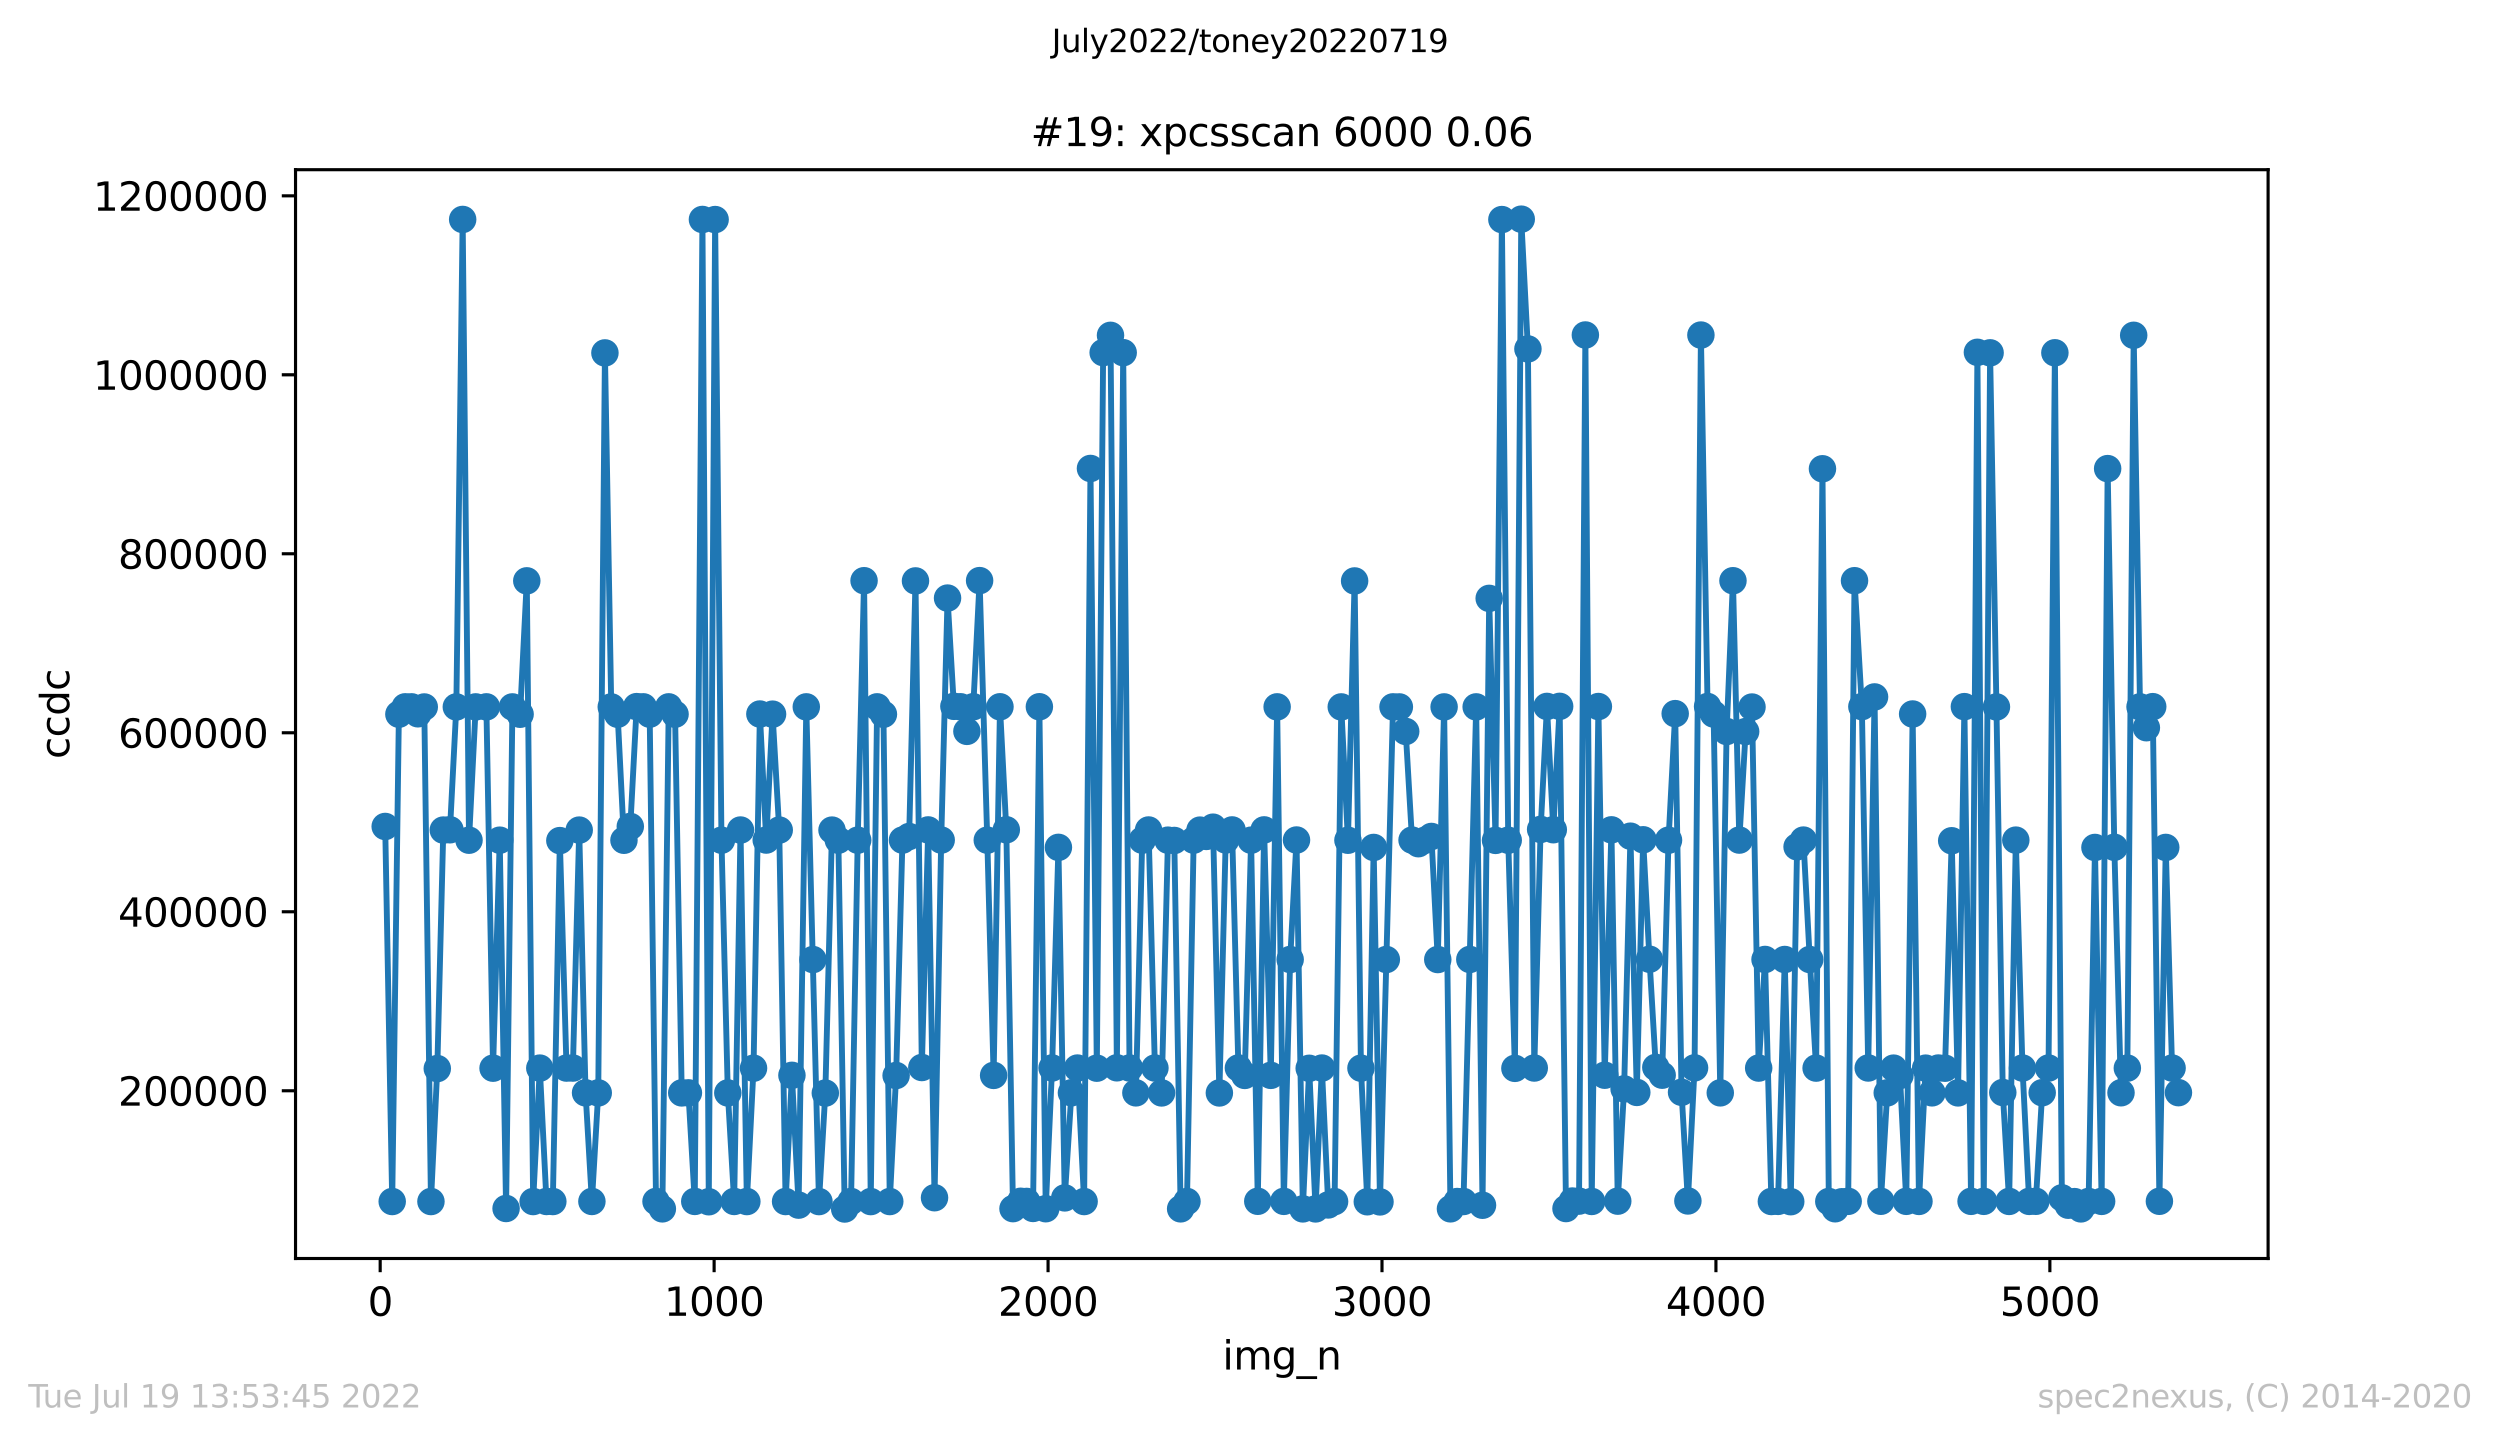 <?xml version="1.0" encoding="utf-8" standalone="no"?>
<!DOCTYPE svg PUBLIC "-//W3C//DTD SVG 1.1//EN"
  "http://www.w3.org/Graphics/SVG/1.1/DTD/svg11.dtd">
<svg xmlns:xlink="http://www.w3.org/1999/xlink" width="636.48pt" height="367.2pt" viewBox="0 0 636.48 367.2" xmlns="http://www.w3.org/2000/svg" version="1.1">
 <defs>
  <style type="text/css">*{stroke-linejoin: round; stroke-linecap: butt}</style>
 </defs>
 <g id="figure_1">
  <g id="patch_1">
   <path d="M 0 367.2 
L 636.48 367.2 
L 636.48 0 
L 0 0 
z
" style="fill: #ffffff"/>
  </g>
  <g id="axes_1">
   <g id="patch_2">
    <path d="M 75.24 320.4 
L 577.44 320.4 
L 577.44 43.2 
L 75.24 43.2 
z
" style="fill: #ffffff"/>
   </g>
   <g id="matplotlib.axis_1">
    <g id="xtick_1">
     <g id="line2d_1">
      <defs>
       <path id="m6eb28724ae" d="M 0 0 
L 0 3.5 
" style="stroke: #000000; stroke-width: 0.8"/>
      </defs>
      <g>
       <use xlink:href="#m6eb28724ae" x="96.792" y="320.4" style="stroke: #000000; stroke-width: 0.8"/>
      </g>
     </g>
     <g id="text_1">
      <!-- 0 -->
      <g transform="translate(93.611 334.998)scale(0.1 -0.1)">
       <defs>
        <path id="DejaVuSans-30" d="M 2034 4250 
Q 1547 4250 1301 3770 
Q 1056 3291 1056 2328 
Q 1056 1369 1301 889 
Q 1547 409 2034 409 
Q 2525 409 2770 889 
Q 3016 1369 3016 2328 
Q 3016 3291 2770 3770 
Q 2525 4250 2034 4250 
z
M 2034 4750 
Q 2819 4750 3233 4129 
Q 3647 3509 3647 2328 
Q 3647 1150 3233 529 
Q 2819 -91 2034 -91 
Q 1250 -91 836 529 
Q 422 1150 422 2328 
Q 422 3509 836 4129 
Q 1250 4750 2034 4750 
z
" transform="scale(0.016)"/>
       </defs>
       <use xlink:href="#DejaVuSans-30"/>
      </g>
     </g>
    </g>
    <g id="xtick_2">
     <g id="line2d_2">
      <g>
       <use xlink:href="#m6eb28724ae" x="181.81" y="320.4" style="stroke: #000000; stroke-width: 0.8"/>
      </g>
     </g>
     <g id="text_2">
      <!-- 1000 -->
      <g transform="translate(169.085 334.998)scale(0.1 -0.1)">
       <defs>
        <path id="DejaVuSans-31" d="M 794 531 
L 1825 531 
L 1825 4091 
L 703 3866 
L 703 4441 
L 1819 4666 
L 2450 4666 
L 2450 531 
L 3481 531 
L 3481 0 
L 794 0 
L 794 531 
z
" transform="scale(0.016)"/>
       </defs>
       <use xlink:href="#DejaVuSans-31"/>
       <use xlink:href="#DejaVuSans-30" x="63.623"/>
       <use xlink:href="#DejaVuSans-30" x="127.246"/>
       <use xlink:href="#DejaVuSans-30" x="190.869"/>
      </g>
     </g>
    </g>
    <g id="xtick_3">
     <g id="line2d_3">
      <g>
       <use xlink:href="#m6eb28724ae" x="266.828" y="320.4" style="stroke: #000000; stroke-width: 0.8"/>
      </g>
     </g>
     <g id="text_3">
      <!-- 2000 -->
      <g transform="translate(254.103 334.998)scale(0.1 -0.1)">
       <defs>
        <path id="DejaVuSans-32" d="M 1228 531 
L 3431 531 
L 3431 0 
L 469 0 
L 469 531 
Q 828 903 1448 1529 
Q 2069 2156 2228 2338 
Q 2531 2678 2651 2914 
Q 2772 3150 2772 3378 
Q 2772 3750 2511 3984 
Q 2250 4219 1831 4219 
Q 1534 4219 1204 4116 
Q 875 4013 500 3803 
L 500 4441 
Q 881 4594 1212 4672 
Q 1544 4750 1819 4750 
Q 2544 4750 2975 4387 
Q 3406 4025 3406 3419 
Q 3406 3131 3298 2873 
Q 3191 2616 2906 2266 
Q 2828 2175 2409 1742 
Q 1991 1309 1228 531 
z
" transform="scale(0.016)"/>
       </defs>
       <use xlink:href="#DejaVuSans-32"/>
       <use xlink:href="#DejaVuSans-30" x="63.623"/>
       <use xlink:href="#DejaVuSans-30" x="127.246"/>
       <use xlink:href="#DejaVuSans-30" x="190.869"/>
      </g>
     </g>
    </g>
    <g id="xtick_4">
     <g id="line2d_4">
      <g>
       <use xlink:href="#m6eb28724ae" x="351.845" y="320.4" style="stroke: #000000; stroke-width: 0.8"/>
      </g>
     </g>
     <g id="text_4">
      <!-- 3000 -->
      <g transform="translate(339.12 334.998)scale(0.1 -0.1)">
       <defs>
        <path id="DejaVuSans-33" d="M 2597 2516 
Q 3050 2419 3304 2112 
Q 3559 1806 3559 1356 
Q 3559 666 3084 287 
Q 2609 -91 1734 -91 
Q 1441 -91 1130 -33 
Q 819 25 488 141 
L 488 750 
Q 750 597 1062 519 
Q 1375 441 1716 441 
Q 2309 441 2620 675 
Q 2931 909 2931 1356 
Q 2931 1769 2642 2001 
Q 2353 2234 1838 2234 
L 1294 2234 
L 1294 2753 
L 1863 2753 
Q 2328 2753 2575 2939 
Q 2822 3125 2822 3475 
Q 2822 3834 2567 4026 
Q 2313 4219 1838 4219 
Q 1578 4219 1281 4162 
Q 984 4106 628 3988 
L 628 4550 
Q 988 4650 1302 4700 
Q 1616 4750 1894 4750 
Q 2613 4750 3031 4423 
Q 3450 4097 3450 3541 
Q 3450 3153 3228 2886 
Q 3006 2619 2597 2516 
z
" transform="scale(0.016)"/>
       </defs>
       <use xlink:href="#DejaVuSans-33"/>
       <use xlink:href="#DejaVuSans-30" x="63.623"/>
       <use xlink:href="#DejaVuSans-30" x="127.246"/>
       <use xlink:href="#DejaVuSans-30" x="190.869"/>
      </g>
     </g>
    </g>
    <g id="xtick_5">
     <g id="line2d_5">
      <g>
       <use xlink:href="#m6eb28724ae" x="436.863" y="320.4" style="stroke: #000000; stroke-width: 0.8"/>
      </g>
     </g>
     <g id="text_5">
      <!-- 4000 -->
      <g transform="translate(424.138 334.998)scale(0.1 -0.1)">
       <defs>
        <path id="DejaVuSans-34" d="M 2419 4116 
L 825 1625 
L 2419 1625 
L 2419 4116 
z
M 2253 4666 
L 3047 4666 
L 3047 1625 
L 3713 1625 
L 3713 1100 
L 3047 1100 
L 3047 0 
L 2419 0 
L 2419 1100 
L 313 1100 
L 313 1709 
L 2253 4666 
z
" transform="scale(0.016)"/>
       </defs>
       <use xlink:href="#DejaVuSans-34"/>
       <use xlink:href="#DejaVuSans-30" x="63.623"/>
       <use xlink:href="#DejaVuSans-30" x="127.246"/>
       <use xlink:href="#DejaVuSans-30" x="190.869"/>
      </g>
     </g>
    </g>
    <g id="xtick_6">
     <g id="line2d_6">
      <g>
       <use xlink:href="#m6eb28724ae" x="521.881" y="320.4" style="stroke: #000000; stroke-width: 0.8"/>
      </g>
     </g>
     <g id="text_6">
      <!-- 5000 -->
      <g transform="translate(509.156 334.998)scale(0.1 -0.1)">
       <defs>
        <path id="DejaVuSans-35" d="M 691 4666 
L 3169 4666 
L 3169 4134 
L 1269 4134 
L 1269 2991 
Q 1406 3038 1543 3061 
Q 1681 3084 1819 3084 
Q 2600 3084 3056 2656 
Q 3513 2228 3513 1497 
Q 3513 744 3044 326 
Q 2575 -91 1722 -91 
Q 1428 -91 1123 -41 
Q 819 9 494 109 
L 494 744 
Q 775 591 1075 516 
Q 1375 441 1709 441 
Q 2250 441 2565 725 
Q 2881 1009 2881 1497 
Q 2881 1984 2565 2268 
Q 2250 2553 1709 2553 
Q 1456 2553 1204 2497 
Q 953 2441 691 2322 
L 691 4666 
z
" transform="scale(0.016)"/>
       </defs>
       <use xlink:href="#DejaVuSans-35"/>
       <use xlink:href="#DejaVuSans-30" x="63.623"/>
       <use xlink:href="#DejaVuSans-30" x="127.246"/>
       <use xlink:href="#DejaVuSans-30" x="190.869"/>
      </g>
     </g>
    </g>
    <g id="text_7">
     <!-- img_n -->
     <g transform="translate(311.238 348.677)scale(0.1 -0.1)">
      <defs>
       <path id="DejaVuSans-69" d="M 603 3500 
L 1178 3500 
L 1178 0 
L 603 0 
L 603 3500 
z
M 603 4863 
L 1178 4863 
L 1178 4134 
L 603 4134 
L 603 4863 
z
" transform="scale(0.016)"/>
       <path id="DejaVuSans-6d" d="M 3328 2828 
Q 3544 3216 3844 3400 
Q 4144 3584 4550 3584 
Q 5097 3584 5394 3201 
Q 5691 2819 5691 2113 
L 5691 0 
L 5113 0 
L 5113 2094 
Q 5113 2597 4934 2840 
Q 4756 3084 4391 3084 
Q 3944 3084 3684 2787 
Q 3425 2491 3425 1978 
L 3425 0 
L 2847 0 
L 2847 2094 
Q 2847 2600 2669 2842 
Q 2491 3084 2119 3084 
Q 1678 3084 1418 2786 
Q 1159 2488 1159 1978 
L 1159 0 
L 581 0 
L 581 3500 
L 1159 3500 
L 1159 2956 
Q 1356 3278 1631 3431 
Q 1906 3584 2284 3584 
Q 2666 3584 2933 3390 
Q 3200 3197 3328 2828 
z
" transform="scale(0.016)"/>
       <path id="DejaVuSans-67" d="M 2906 1791 
Q 2906 2416 2648 2759 
Q 2391 3103 1925 3103 
Q 1463 3103 1205 2759 
Q 947 2416 947 1791 
Q 947 1169 1205 825 
Q 1463 481 1925 481 
Q 2391 481 2648 825 
Q 2906 1169 2906 1791 
z
M 3481 434 
Q 3481 -459 3084 -895 
Q 2688 -1331 1869 -1331 
Q 1566 -1331 1297 -1286 
Q 1028 -1241 775 -1147 
L 775 -588 
Q 1028 -725 1275 -790 
Q 1522 -856 1778 -856 
Q 2344 -856 2625 -561 
Q 2906 -266 2906 331 
L 2906 616 
Q 2728 306 2450 153 
Q 2172 0 1784 0 
Q 1141 0 747 490 
Q 353 981 353 1791 
Q 353 2603 747 3093 
Q 1141 3584 1784 3584 
Q 2172 3584 2450 3431 
Q 2728 3278 2906 2969 
L 2906 3500 
L 3481 3500 
L 3481 434 
z
" transform="scale(0.016)"/>
       <path id="DejaVuSans-5f" d="M 3263 -1063 
L 3263 -1509 
L -63 -1509 
L -63 -1063 
L 3263 -1063 
z
" transform="scale(0.016)"/>
       <path id="DejaVuSans-6e" d="M 3513 2113 
L 3513 0 
L 2938 0 
L 2938 2094 
Q 2938 2591 2744 2837 
Q 2550 3084 2163 3084 
Q 1697 3084 1428 2787 
Q 1159 2491 1159 1978 
L 1159 0 
L 581 0 
L 581 3500 
L 1159 3500 
L 1159 2956 
Q 1366 3272 1645 3428 
Q 1925 3584 2291 3584 
Q 2894 3584 3203 3211 
Q 3513 2838 3513 2113 
z
" transform="scale(0.016)"/>
      </defs>
      <use xlink:href="#DejaVuSans-69"/>
      <use xlink:href="#DejaVuSans-6d" x="27.783"/>
      <use xlink:href="#DejaVuSans-67" x="125.195"/>
      <use xlink:href="#DejaVuSans-5f" x="188.672"/>
      <use xlink:href="#DejaVuSans-6e" x="238.672"/>
     </g>
    </g>
   </g>
   <g id="matplotlib.axis_2">
    <g id="ytick_1">
     <g id="line2d_7">
      <defs>
       <path id="m722b4fc454" d="M 0 0 
L -3.5 0 
" style="stroke: #000000; stroke-width: 0.8"/>
      </defs>
      <g>
       <use xlink:href="#m722b4fc454" x="75.24" y="277.699" style="stroke: #000000; stroke-width: 0.8"/>
      </g>
     </g>
     <g id="text_8">
      <!-- 200000 -->
      <g transform="translate(30.065 281.498)scale(0.1 -0.1)">
       <use xlink:href="#DejaVuSans-32"/>
       <use xlink:href="#DejaVuSans-30" x="63.623"/>
       <use xlink:href="#DejaVuSans-30" x="127.246"/>
       <use xlink:href="#DejaVuSans-30" x="190.869"/>
       <use xlink:href="#DejaVuSans-30" x="254.492"/>
       <use xlink:href="#DejaVuSans-30" x="318.115"/>
      </g>
     </g>
    </g>
    <g id="ytick_2">
     <g id="line2d_8">
      <g>
       <use xlink:href="#m722b4fc454" x="75.24" y="232.129" style="stroke: #000000; stroke-width: 0.8"/>
      </g>
     </g>
     <g id="text_9">
      <!-- 400000 -->
      <g transform="translate(30.065 235.929)scale(0.1 -0.1)">
       <use xlink:href="#DejaVuSans-34"/>
       <use xlink:href="#DejaVuSans-30" x="63.623"/>
       <use xlink:href="#DejaVuSans-30" x="127.246"/>
       <use xlink:href="#DejaVuSans-30" x="190.869"/>
       <use xlink:href="#DejaVuSans-30" x="254.492"/>
       <use xlink:href="#DejaVuSans-30" x="318.115"/>
      </g>
     </g>
    </g>
    <g id="ytick_3">
     <g id="line2d_9">
      <g>
       <use xlink:href="#m722b4fc454" x="75.24" y="186.56" style="stroke: #000000; stroke-width: 0.8"/>
      </g>
     </g>
     <g id="text_10">
      <!-- 600000 -->
      <g transform="translate(30.065 190.359)scale(0.1 -0.1)">
       <defs>
        <path id="DejaVuSans-36" d="M 2113 2584 
Q 1688 2584 1439 2293 
Q 1191 2003 1191 1497 
Q 1191 994 1439 701 
Q 1688 409 2113 409 
Q 2538 409 2786 701 
Q 3034 994 3034 1497 
Q 3034 2003 2786 2293 
Q 2538 2584 2113 2584 
z
M 3366 4563 
L 3366 3988 
Q 3128 4100 2886 4159 
Q 2644 4219 2406 4219 
Q 1781 4219 1451 3797 
Q 1122 3375 1075 2522 
Q 1259 2794 1537 2939 
Q 1816 3084 2150 3084 
Q 2853 3084 3261 2657 
Q 3669 2231 3669 1497 
Q 3669 778 3244 343 
Q 2819 -91 2113 -91 
Q 1303 -91 875 529 
Q 447 1150 447 2328 
Q 447 3434 972 4092 
Q 1497 4750 2381 4750 
Q 2619 4750 2861 4703 
Q 3103 4656 3366 4563 
z
" transform="scale(0.016)"/>
       </defs>
       <use xlink:href="#DejaVuSans-36"/>
       <use xlink:href="#DejaVuSans-30" x="63.623"/>
       <use xlink:href="#DejaVuSans-30" x="127.246"/>
       <use xlink:href="#DejaVuSans-30" x="190.869"/>
       <use xlink:href="#DejaVuSans-30" x="254.492"/>
       <use xlink:href="#DejaVuSans-30" x="318.115"/>
      </g>
     </g>
    </g>
    <g id="ytick_4">
     <g id="line2d_10">
      <g>
       <use xlink:href="#m722b4fc454" x="75.24" y="140.99" style="stroke: #000000; stroke-width: 0.8"/>
      </g>
     </g>
     <g id="text_11">
      <!-- 800000 -->
      <g transform="translate(30.065 144.789)scale(0.1 -0.1)">
       <defs>
        <path id="DejaVuSans-38" d="M 2034 2216 
Q 1584 2216 1326 1975 
Q 1069 1734 1069 1313 
Q 1069 891 1326 650 
Q 1584 409 2034 409 
Q 2484 409 2743 651 
Q 3003 894 3003 1313 
Q 3003 1734 2745 1975 
Q 2488 2216 2034 2216 
z
M 1403 2484 
Q 997 2584 770 2862 
Q 544 3141 544 3541 
Q 544 4100 942 4425 
Q 1341 4750 2034 4750 
Q 2731 4750 3128 4425 
Q 3525 4100 3525 3541 
Q 3525 3141 3298 2862 
Q 3072 2584 2669 2484 
Q 3125 2378 3379 2068 
Q 3634 1759 3634 1313 
Q 3634 634 3220 271 
Q 2806 -91 2034 -91 
Q 1263 -91 848 271 
Q 434 634 434 1313 
Q 434 1759 690 2068 
Q 947 2378 1403 2484 
z
M 1172 3481 
Q 1172 3119 1398 2916 
Q 1625 2713 2034 2713 
Q 2441 2713 2670 2916 
Q 2900 3119 2900 3481 
Q 2900 3844 2670 4047 
Q 2441 4250 2034 4250 
Q 1625 4250 1398 4047 
Q 1172 3844 1172 3481 
z
" transform="scale(0.016)"/>
       </defs>
       <use xlink:href="#DejaVuSans-38"/>
       <use xlink:href="#DejaVuSans-30" x="63.623"/>
       <use xlink:href="#DejaVuSans-30" x="127.246"/>
       <use xlink:href="#DejaVuSans-30" x="190.869"/>
       <use xlink:href="#DejaVuSans-30" x="254.492"/>
       <use xlink:href="#DejaVuSans-30" x="318.115"/>
      </g>
     </g>
    </g>
    <g id="ytick_5">
     <g id="line2d_11">
      <g>
       <use xlink:href="#m722b4fc454" x="75.24" y="95.42" style="stroke: #000000; stroke-width: 0.8"/>
      </g>
     </g>
     <g id="text_12">
      <!-- 1000000 -->
      <g transform="translate(23.703 99.22)scale(0.1 -0.1)">
       <use xlink:href="#DejaVuSans-31"/>
       <use xlink:href="#DejaVuSans-30" x="63.623"/>
       <use xlink:href="#DejaVuSans-30" x="127.246"/>
       <use xlink:href="#DejaVuSans-30" x="190.869"/>
       <use xlink:href="#DejaVuSans-30" x="254.492"/>
       <use xlink:href="#DejaVuSans-30" x="318.115"/>
       <use xlink:href="#DejaVuSans-30" x="381.738"/>
      </g>
     </g>
    </g>
    <g id="ytick_6">
     <g id="line2d_12">
      <g>
       <use xlink:href="#m722b4fc454" x="75.24" y="49.851" style="stroke: #000000; stroke-width: 0.8"/>
      </g>
     </g>
     <g id="text_13">
      <!-- 1200000 -->
      <g transform="translate(23.703 53.65)scale(0.1 -0.1)">
       <use xlink:href="#DejaVuSans-31"/>
       <use xlink:href="#DejaVuSans-32" x="63.623"/>
       <use xlink:href="#DejaVuSans-30" x="127.246"/>
       <use xlink:href="#DejaVuSans-30" x="190.869"/>
       <use xlink:href="#DejaVuSans-30" x="254.492"/>
       <use xlink:href="#DejaVuSans-30" x="318.115"/>
       <use xlink:href="#DejaVuSans-30" x="381.738"/>
      </g>
     </g>
    </g>
    <g id="text_14">
     <!-- ccdc -->
     <g transform="translate(17.623 193.222)rotate(-90)scale(0.1 -0.1)">
      <defs>
       <path id="DejaVuSans-63" d="M 3122 3366 
L 3122 2828 
Q 2878 2963 2633 3030 
Q 2388 3097 2138 3097 
Q 1578 3097 1268 2742 
Q 959 2388 959 1747 
Q 959 1106 1268 751 
Q 1578 397 2138 397 
Q 2388 397 2633 464 
Q 2878 531 3122 666 
L 3122 134 
Q 2881 22 2623 -34 
Q 2366 -91 2075 -91 
Q 1284 -91 818 406 
Q 353 903 353 1747 
Q 353 2603 823 3093 
Q 1294 3584 2113 3584 
Q 2378 3584 2631 3529 
Q 2884 3475 3122 3366 
z
" transform="scale(0.016)"/>
       <path id="DejaVuSans-64" d="M 2906 2969 
L 2906 4863 
L 3481 4863 
L 3481 0 
L 2906 0 
L 2906 525 
Q 2725 213 2448 61 
Q 2172 -91 1784 -91 
Q 1150 -91 751 415 
Q 353 922 353 1747 
Q 353 2572 751 3078 
Q 1150 3584 1784 3584 
Q 2172 3584 2448 3432 
Q 2725 3281 2906 2969 
z
M 947 1747 
Q 947 1113 1208 752 
Q 1469 391 1925 391 
Q 2381 391 2643 752 
Q 2906 1113 2906 1747 
Q 2906 2381 2643 2742 
Q 2381 3103 1925 3103 
Q 1469 3103 1208 2742 
Q 947 2381 947 1747 
z
" transform="scale(0.016)"/>
      </defs>
      <use xlink:href="#DejaVuSans-63"/>
      <use xlink:href="#DejaVuSans-63" x="54.98"/>
      <use xlink:href="#DejaVuSans-64" x="109.961"/>
      <use xlink:href="#DejaVuSans-63" x="173.438"/>
     </g>
    </g>
   </g>
   <g id="line2d_13">
    <path d="M 98.067 210.413 
L 99.853 305.896 
L 101.553 181.836 
L 103.168 179.953 
L 104.784 179.956 
L 106.399 181.725 
L 108.014 179.991 
L 109.715 305.9 
L 111.33 272.049 
L 112.86 211.329 
L 114.561 211.254 
L 116.176 179.975 
L 117.791 55.871 
L 119.407 213.91 
L 121.107 179.969 
L 123.828 179.96 
L 125.528 271.951 
L 127.228 213.906 
L 128.844 307.672 
L 130.459 179.974 
L 132.414 181.844 
L 134.115 147.878 
L 135.73 305.903 
L 137.431 271.933 
L 139.131 305.885 
L 140.746 305.895 
L 142.532 214.011 
L 144.232 271.923 
L 145.847 271.92 
L 147.463 211.337 
L 149.078 278.228 
L 150.693 305.882 
L 152.309 278.241 
L 154.009 89.851 
L 155.624 179.972 
L 157.24 181.844 
L 158.855 213.925 
L 160.47 210.41 
L 162.086 179.899 
L 163.786 179.953 
L 165.401 181.823 
L 167.017 305.873 
L 168.632 307.763 
L 170.247 179.958 
L 171.863 181.833 
L 173.563 278.244 
L 175.263 278.232 
L 176.879 305.87 
L 178.834 55.877 
L 180.449 305.955 
L 182.065 55.898 
L 183.68 213.911 
L 185.296 278.253 
L 186.911 305.88 
L 188.526 211.32 
L 190.142 305.905 
L 191.842 271.953 
L 193.457 181.787 
L 195.073 213.87 
L 196.688 181.822 
L 198.388 211.327 
L 200.004 305.898 
L 201.619 273.77 
L 203.319 306.816 
L 205.275 179.962 
L 208.505 305.912 
L 210.121 278.287 
L 211.821 211.338 
L 213.436 213.902 
L 215.052 307.8 
L 216.667 305.892 
L 218.367 213.902 
L 219.983 147.843 
L 221.683 305.911 
L 223.298 179.956 
L 224.914 181.848 
L 226.529 305.903 
L 228.144 273.816 
L 229.76 213.881 
L 231.46 212.965 
L 233.076 147.897 
L 234.691 271.78 
L 236.306 211.292 
L 237.922 304.93 
L 239.622 213.874 
L 241.237 152.266 
L 242.853 179.826 
L 244.553 179.937 
L 246.168 186.199 
L 247.784 179.928 
L 249.399 147.82 
L 251.354 213.898 
L 252.97 273.787 
L 254.585 179.942 
L 256.2 211.255 
L 257.901 307.709 
L 259.856 305.837 
L 261.386 305.875 
L 263.002 307.658 
L 264.617 179.934 
L 266.232 307.731 
L 267.848 271.896 
L 269.463 215.732 
L 271.078 304.973 
L 272.779 278.219 
L 274.309 271.92 
L 276.009 305.9 
L 277.625 119.27 
L 279.24 271.951 
L 280.855 89.773 
L 282.726 85.374 
L 284.341 271.854 
L 285.957 89.786 
L 287.572 271.904 
L 289.187 278.231 
L 290.803 213.902 
L 292.418 211.309 
L 294.033 271.911 
L 295.734 278.25 
L 297.349 213.901 
L 298.964 213.977 
L 300.58 307.761 
L 302.195 305.885 
L 303.895 213.89 
L 305.511 211.342 
L 307.126 212.947 
L 308.826 210.595 
L 310.442 278.255 
L 312.057 213.847 
L 313.672 211.293 
L 315.288 271.897 
L 316.903 273.792 
L 318.518 213.904 
L 320.219 305.838 
L 321.834 211.282 
L 323.534 273.776 
L 325.15 179.959 
L 326.85 305.856 
L 328.465 244.284 
L 330.081 213.861 
L 331.696 307.772 
L 333.311 271.98 
L 334.927 307.776 
L 336.542 271.918 
L 338.157 306.77 
L 339.773 305.918 
L 341.473 179.974 
L 343.174 213.918 
L 344.874 147.905 
L 346.489 271.948 
L 348.105 305.959 
L 349.72 215.754 
L 351.335 305.994 
L 354.651 179.962 
L 356.266 179.978 
L 357.882 186.222 
L 359.497 213.884 
L 361.112 214.798 
L 364.428 212.956 
L 366.043 244.289 
L 367.659 179.974 
L 369.274 307.757 
L 370.974 305.902 
L 372.59 305.894 
L 375.82 179.967 
L 377.436 306.848 
L 379.136 152.343 
L 380.751 213.955 
L 382.367 55.9 
L 383.982 213.915 
L 385.682 271.992 
L 387.298 55.8 
L 388.998 88.834 
L 390.613 271.908 
L 392.229 211.164 
L 393.844 179.848 
L 395.459 211.24 
L 397.075 179.832 
L 398.69 307.687 
L 400.305 305.775 
L 402.006 305.795 
L 403.621 85.287 
L 405.236 305.88 
L 406.937 179.879 
L 408.552 273.744 
L 410.253 211.27 
L 411.868 305.803 
L 413.483 277.224 
L 415.099 212.887 
L 416.714 278.119 
L 418.329 213.8 
L 419.945 244.214 
L 421.56 271.746 
L 423.175 273.737 
L 424.791 213.908 
L 426.491 181.687 
L 428.106 278.087 
L 429.722 305.752 
L 431.422 271.867 
L 433.037 85.304 
L 434.738 179.869 
L 436.268 181.788 
L 437.968 278.23 
L 439.584 186.233 
L 441.199 147.848 
L 442.814 213.877 
L 444.43 186.248 
L 446.045 180.007 
L 447.745 271.92 
L 449.361 244.271 
L 450.976 305.89 
L 452.676 305.86 
L 454.377 244.281 
L 455.907 305.94 
L 457.522 215.591 
L 459.138 213.879 
L 460.753 244.288 
L 462.368 271.929 
L 463.984 119.346 
L 465.599 305.892 
L 467.214 307.741 
L 468.915 305.96 
L 470.53 305.85 
L 472.145 147.843 
L 474.016 179.903 
L 475.631 271.902 
L 477.247 177.432 
L 478.862 305.834 
L 480.477 278.233 
L 482.093 271.939 
L 483.708 273.823 
L 485.323 305.849 
L 486.939 181.779 
L 488.554 305.871 
L 490.254 271.942 
L 491.87 278.227 
L 493.485 271.914 
L 495.185 271.96 
L 496.886 214.05 
L 498.501 278.24 
L 500.116 179.905 
L 501.817 305.851 
L 503.432 89.696 
L 505.047 305.851 
L 506.663 89.828 
L 508.278 179.979 
L 509.893 278.144 
L 511.509 305.871 
L 513.209 213.891 
L 514.909 271.913 
L 516.61 305.862 
L 518.31 305.84 
L 519.925 278.197 
L 521.541 271.913 
L 523.156 89.817 
L 524.942 304.959 
L 526.557 306.84 
L 528.172 305.923 
L 529.788 307.771 
L 531.743 305.882 
L 533.358 215.756 
L 535.059 305.862 
L 536.589 119.304 
L 538.289 215.71 
L 539.99 278.208 
L 541.605 271.936 
L 543.22 85.365 
L 544.836 179.956 
L 546.451 185.272 
L 548.066 179.91 
L 549.767 305.839 
L 551.382 215.749 
L 552.997 271.918 
L 554.613 278.183 
L 554.613 278.183 
" clip-path="url(#p250e3b847a)" style="fill: none; stroke: #1f77b4; stroke-width: 1.5; stroke-linecap: square"/>
    <defs>
     <path id="m538c0fc134" d="M 0 3 
C 0.796 3 1.559 2.684 2.121 2.121 
C 2.684 1.559 3 0.796 3 0 
C 3 -0.796 2.684 -1.559 2.121 -2.121 
C 1.559 -2.684 0.796 -3 0 -3 
C -0.796 -3 -1.559 -2.684 -2.121 -2.121 
C -2.684 -1.559 -3 -0.796 -3 0 
C -3 0.796 -2.684 1.559 -2.121 2.121 
C -1.559 2.684 -0.796 3 0 3 
z
" style="stroke: #1f77b4"/>
    </defs>
    <g clip-path="url(#p250e3b847a)">
     <use xlink:href="#m538c0fc134" x="98.067" y="210.413" style="fill: #1f77b4; stroke: #1f77b4"/>
     <use xlink:href="#m538c0fc134" x="99.853" y="305.896" style="fill: #1f77b4; stroke: #1f77b4"/>
     <use xlink:href="#m538c0fc134" x="101.553" y="181.836" style="fill: #1f77b4; stroke: #1f77b4"/>
     <use xlink:href="#m538c0fc134" x="103.168" y="179.953" style="fill: #1f77b4; stroke: #1f77b4"/>
     <use xlink:href="#m538c0fc134" x="104.784" y="179.956" style="fill: #1f77b4; stroke: #1f77b4"/>
     <use xlink:href="#m538c0fc134" x="106.399" y="181.725" style="fill: #1f77b4; stroke: #1f77b4"/>
     <use xlink:href="#m538c0fc134" x="108.014" y="179.991" style="fill: #1f77b4; stroke: #1f77b4"/>
     <use xlink:href="#m538c0fc134" x="109.715" y="305.9" style="fill: #1f77b4; stroke: #1f77b4"/>
     <use xlink:href="#m538c0fc134" x="111.33" y="272.049" style="fill: #1f77b4; stroke: #1f77b4"/>
     <use xlink:href="#m538c0fc134" x="112.86" y="211.329" style="fill: #1f77b4; stroke: #1f77b4"/>
     <use xlink:href="#m538c0fc134" x="114.561" y="211.254" style="fill: #1f77b4; stroke: #1f77b4"/>
     <use xlink:href="#m538c0fc134" x="116.176" y="179.975" style="fill: #1f77b4; stroke: #1f77b4"/>
     <use xlink:href="#m538c0fc134" x="117.791" y="55.871" style="fill: #1f77b4; stroke: #1f77b4"/>
     <use xlink:href="#m538c0fc134" x="119.407" y="213.91" style="fill: #1f77b4; stroke: #1f77b4"/>
     <use xlink:href="#m538c0fc134" x="121.107" y="179.969" style="fill: #1f77b4; stroke: #1f77b4"/>
     <use xlink:href="#m538c0fc134" x="123.828" y="179.96" style="fill: #1f77b4; stroke: #1f77b4"/>
     <use xlink:href="#m538c0fc134" x="125.528" y="271.951" style="fill: #1f77b4; stroke: #1f77b4"/>
     <use xlink:href="#m538c0fc134" x="127.228" y="213.906" style="fill: #1f77b4; stroke: #1f77b4"/>
     <use xlink:href="#m538c0fc134" x="128.844" y="307.672" style="fill: #1f77b4; stroke: #1f77b4"/>
     <use xlink:href="#m538c0fc134" x="130.459" y="179.974" style="fill: #1f77b4; stroke: #1f77b4"/>
     <use xlink:href="#m538c0fc134" x="132.414" y="181.844" style="fill: #1f77b4; stroke: #1f77b4"/>
     <use xlink:href="#m538c0fc134" x="134.115" y="147.878" style="fill: #1f77b4; stroke: #1f77b4"/>
     <use xlink:href="#m538c0fc134" x="135.73" y="305.903" style="fill: #1f77b4; stroke: #1f77b4"/>
     <use xlink:href="#m538c0fc134" x="137.431" y="271.933" style="fill: #1f77b4; stroke: #1f77b4"/>
     <use xlink:href="#m538c0fc134" x="139.131" y="305.885" style="fill: #1f77b4; stroke: #1f77b4"/>
     <use xlink:href="#m538c0fc134" x="140.746" y="305.895" style="fill: #1f77b4; stroke: #1f77b4"/>
     <use xlink:href="#m538c0fc134" x="142.532" y="214.011" style="fill: #1f77b4; stroke: #1f77b4"/>
     <use xlink:href="#m538c0fc134" x="144.232" y="271.923" style="fill: #1f77b4; stroke: #1f77b4"/>
     <use xlink:href="#m538c0fc134" x="145.847" y="271.92" style="fill: #1f77b4; stroke: #1f77b4"/>
     <use xlink:href="#m538c0fc134" x="147.463" y="211.337" style="fill: #1f77b4; stroke: #1f77b4"/>
     <use xlink:href="#m538c0fc134" x="149.078" y="278.228" style="fill: #1f77b4; stroke: #1f77b4"/>
     <use xlink:href="#m538c0fc134" x="150.693" y="305.882" style="fill: #1f77b4; stroke: #1f77b4"/>
     <use xlink:href="#m538c0fc134" x="152.309" y="278.241" style="fill: #1f77b4; stroke: #1f77b4"/>
     <use xlink:href="#m538c0fc134" x="154.009" y="89.851" style="fill: #1f77b4; stroke: #1f77b4"/>
     <use xlink:href="#m538c0fc134" x="155.624" y="179.972" style="fill: #1f77b4; stroke: #1f77b4"/>
     <use xlink:href="#m538c0fc134" x="157.24" y="181.844" style="fill: #1f77b4; stroke: #1f77b4"/>
     <use xlink:href="#m538c0fc134" x="158.855" y="213.925" style="fill: #1f77b4; stroke: #1f77b4"/>
     <use xlink:href="#m538c0fc134" x="160.47" y="210.41" style="fill: #1f77b4; stroke: #1f77b4"/>
     <use xlink:href="#m538c0fc134" x="162.086" y="179.899" style="fill: #1f77b4; stroke: #1f77b4"/>
     <use xlink:href="#m538c0fc134" x="163.786" y="179.953" style="fill: #1f77b4; stroke: #1f77b4"/>
     <use xlink:href="#m538c0fc134" x="165.401" y="181.823" style="fill: #1f77b4; stroke: #1f77b4"/>
     <use xlink:href="#m538c0fc134" x="167.017" y="305.873" style="fill: #1f77b4; stroke: #1f77b4"/>
     <use xlink:href="#m538c0fc134" x="168.632" y="307.763" style="fill: #1f77b4; stroke: #1f77b4"/>
     <use xlink:href="#m538c0fc134" x="170.247" y="179.958" style="fill: #1f77b4; stroke: #1f77b4"/>
     <use xlink:href="#m538c0fc134" x="171.863" y="181.833" style="fill: #1f77b4; stroke: #1f77b4"/>
     <use xlink:href="#m538c0fc134" x="173.563" y="278.244" style="fill: #1f77b4; stroke: #1f77b4"/>
     <use xlink:href="#m538c0fc134" x="175.263" y="278.232" style="fill: #1f77b4; stroke: #1f77b4"/>
     <use xlink:href="#m538c0fc134" x="176.879" y="305.87" style="fill: #1f77b4; stroke: #1f77b4"/>
     <use xlink:href="#m538c0fc134" x="178.834" y="55.877" style="fill: #1f77b4; stroke: #1f77b4"/>
     <use xlink:href="#m538c0fc134" x="180.449" y="305.955" style="fill: #1f77b4; stroke: #1f77b4"/>
     <use xlink:href="#m538c0fc134" x="182.065" y="55.898" style="fill: #1f77b4; stroke: #1f77b4"/>
     <use xlink:href="#m538c0fc134" x="183.68" y="213.911" style="fill: #1f77b4; stroke: #1f77b4"/>
     <use xlink:href="#m538c0fc134" x="185.296" y="278.253" style="fill: #1f77b4; stroke: #1f77b4"/>
     <use xlink:href="#m538c0fc134" x="186.911" y="305.88" style="fill: #1f77b4; stroke: #1f77b4"/>
     <use xlink:href="#m538c0fc134" x="188.526" y="211.32" style="fill: #1f77b4; stroke: #1f77b4"/>
     <use xlink:href="#m538c0fc134" x="190.142" y="305.905" style="fill: #1f77b4; stroke: #1f77b4"/>
     <use xlink:href="#m538c0fc134" x="191.842" y="271.953" style="fill: #1f77b4; stroke: #1f77b4"/>
     <use xlink:href="#m538c0fc134" x="193.457" y="181.787" style="fill: #1f77b4; stroke: #1f77b4"/>
     <use xlink:href="#m538c0fc134" x="195.073" y="213.87" style="fill: #1f77b4; stroke: #1f77b4"/>
     <use xlink:href="#m538c0fc134" x="196.688" y="181.822" style="fill: #1f77b4; stroke: #1f77b4"/>
     <use xlink:href="#m538c0fc134" x="198.388" y="211.327" style="fill: #1f77b4; stroke: #1f77b4"/>
     <use xlink:href="#m538c0fc134" x="200.004" y="305.898" style="fill: #1f77b4; stroke: #1f77b4"/>
     <use xlink:href="#m538c0fc134" x="201.619" y="273.77" style="fill: #1f77b4; stroke: #1f77b4"/>
     <use xlink:href="#m538c0fc134" x="203.319" y="306.816" style="fill: #1f77b4; stroke: #1f77b4"/>
     <use xlink:href="#m538c0fc134" x="205.275" y="179.962" style="fill: #1f77b4; stroke: #1f77b4"/>
     <use xlink:href="#m538c0fc134" x="206.975" y="244.298" style="fill: #1f77b4; stroke: #1f77b4"/>
     <use xlink:href="#m538c0fc134" x="208.505" y="305.912" style="fill: #1f77b4; stroke: #1f77b4"/>
     <use xlink:href="#m538c0fc134" x="210.121" y="278.287" style="fill: #1f77b4; stroke: #1f77b4"/>
     <use xlink:href="#m538c0fc134" x="211.821" y="211.338" style="fill: #1f77b4; stroke: #1f77b4"/>
     <use xlink:href="#m538c0fc134" x="213.436" y="213.902" style="fill: #1f77b4; stroke: #1f77b4"/>
     <use xlink:href="#m538c0fc134" x="215.052" y="307.8" style="fill: #1f77b4; stroke: #1f77b4"/>
     <use xlink:href="#m538c0fc134" x="216.667" y="305.892" style="fill: #1f77b4; stroke: #1f77b4"/>
     <use xlink:href="#m538c0fc134" x="218.367" y="213.902" style="fill: #1f77b4; stroke: #1f77b4"/>
     <use xlink:href="#m538c0fc134" x="219.983" y="147.843" style="fill: #1f77b4; stroke: #1f77b4"/>
     <use xlink:href="#m538c0fc134" x="221.683" y="305.911" style="fill: #1f77b4; stroke: #1f77b4"/>
     <use xlink:href="#m538c0fc134" x="223.298" y="179.956" style="fill: #1f77b4; stroke: #1f77b4"/>
     <use xlink:href="#m538c0fc134" x="224.914" y="181.848" style="fill: #1f77b4; stroke: #1f77b4"/>
     <use xlink:href="#m538c0fc134" x="226.529" y="305.903" style="fill: #1f77b4; stroke: #1f77b4"/>
     <use xlink:href="#m538c0fc134" x="228.144" y="273.816" style="fill: #1f77b4; stroke: #1f77b4"/>
     <use xlink:href="#m538c0fc134" x="229.76" y="213.881" style="fill: #1f77b4; stroke: #1f77b4"/>
     <use xlink:href="#m538c0fc134" x="231.46" y="212.965" style="fill: #1f77b4; stroke: #1f77b4"/>
     <use xlink:href="#m538c0fc134" x="233.076" y="147.897" style="fill: #1f77b4; stroke: #1f77b4"/>
     <use xlink:href="#m538c0fc134" x="234.691" y="271.78" style="fill: #1f77b4; stroke: #1f77b4"/>
     <use xlink:href="#m538c0fc134" x="236.306" y="211.292" style="fill: #1f77b4; stroke: #1f77b4"/>
     <use xlink:href="#m538c0fc134" x="237.922" y="304.93" style="fill: #1f77b4; stroke: #1f77b4"/>
     <use xlink:href="#m538c0fc134" x="239.622" y="213.874" style="fill: #1f77b4; stroke: #1f77b4"/>
     <use xlink:href="#m538c0fc134" x="241.237" y="152.266" style="fill: #1f77b4; stroke: #1f77b4"/>
     <use xlink:href="#m538c0fc134" x="242.853" y="179.826" style="fill: #1f77b4; stroke: #1f77b4"/>
     <use xlink:href="#m538c0fc134" x="244.553" y="179.937" style="fill: #1f77b4; stroke: #1f77b4"/>
     <use xlink:href="#m538c0fc134" x="246.168" y="186.199" style="fill: #1f77b4; stroke: #1f77b4"/>
     <use xlink:href="#m538c0fc134" x="247.784" y="179.928" style="fill: #1f77b4; stroke: #1f77b4"/>
     <use xlink:href="#m538c0fc134" x="249.399" y="147.82" style="fill: #1f77b4; stroke: #1f77b4"/>
     <use xlink:href="#m538c0fc134" x="251.354" y="213.898" style="fill: #1f77b4; stroke: #1f77b4"/>
     <use xlink:href="#m538c0fc134" x="252.97" y="273.787" style="fill: #1f77b4; stroke: #1f77b4"/>
     <use xlink:href="#m538c0fc134" x="254.585" y="179.942" style="fill: #1f77b4; stroke: #1f77b4"/>
     <use xlink:href="#m538c0fc134" x="256.2" y="211.255" style="fill: #1f77b4; stroke: #1f77b4"/>
     <use xlink:href="#m538c0fc134" x="257.901" y="307.709" style="fill: #1f77b4; stroke: #1f77b4"/>
     <use xlink:href="#m538c0fc134" x="259.856" y="305.837" style="fill: #1f77b4; stroke: #1f77b4"/>
     <use xlink:href="#m538c0fc134" x="261.386" y="305.875" style="fill: #1f77b4; stroke: #1f77b4"/>
     <use xlink:href="#m538c0fc134" x="263.002" y="307.658" style="fill: #1f77b4; stroke: #1f77b4"/>
     <use xlink:href="#m538c0fc134" x="264.617" y="179.934" style="fill: #1f77b4; stroke: #1f77b4"/>
     <use xlink:href="#m538c0fc134" x="266.232" y="307.731" style="fill: #1f77b4; stroke: #1f77b4"/>
     <use xlink:href="#m538c0fc134" x="267.848" y="271.896" style="fill: #1f77b4; stroke: #1f77b4"/>
     <use xlink:href="#m538c0fc134" x="269.463" y="215.732" style="fill: #1f77b4; stroke: #1f77b4"/>
     <use xlink:href="#m538c0fc134" x="271.078" y="304.973" style="fill: #1f77b4; stroke: #1f77b4"/>
     <use xlink:href="#m538c0fc134" x="272.779" y="278.219" style="fill: #1f77b4; stroke: #1f77b4"/>
     <use xlink:href="#m538c0fc134" x="274.309" y="271.92" style="fill: #1f77b4; stroke: #1f77b4"/>
     <use xlink:href="#m538c0fc134" x="276.009" y="305.9" style="fill: #1f77b4; stroke: #1f77b4"/>
     <use xlink:href="#m538c0fc134" x="277.625" y="119.27" style="fill: #1f77b4; stroke: #1f77b4"/>
     <use xlink:href="#m538c0fc134" x="279.24" y="271.951" style="fill: #1f77b4; stroke: #1f77b4"/>
     <use xlink:href="#m538c0fc134" x="280.855" y="89.773" style="fill: #1f77b4; stroke: #1f77b4"/>
     <use xlink:href="#m538c0fc134" x="282.726" y="85.374" style="fill: #1f77b4; stroke: #1f77b4"/>
     <use xlink:href="#m538c0fc134" x="284.341" y="271.854" style="fill: #1f77b4; stroke: #1f77b4"/>
     <use xlink:href="#m538c0fc134" x="285.957" y="89.786" style="fill: #1f77b4; stroke: #1f77b4"/>
     <use xlink:href="#m538c0fc134" x="287.572" y="271.904" style="fill: #1f77b4; stroke: #1f77b4"/>
     <use xlink:href="#m538c0fc134" x="289.187" y="278.231" style="fill: #1f77b4; stroke: #1f77b4"/>
     <use xlink:href="#m538c0fc134" x="290.803" y="213.902" style="fill: #1f77b4; stroke: #1f77b4"/>
     <use xlink:href="#m538c0fc134" x="292.418" y="211.309" style="fill: #1f77b4; stroke: #1f77b4"/>
     <use xlink:href="#m538c0fc134" x="294.033" y="271.911" style="fill: #1f77b4; stroke: #1f77b4"/>
     <use xlink:href="#m538c0fc134" x="295.734" y="278.25" style="fill: #1f77b4; stroke: #1f77b4"/>
     <use xlink:href="#m538c0fc134" x="297.349" y="213.901" style="fill: #1f77b4; stroke: #1f77b4"/>
     <use xlink:href="#m538c0fc134" x="298.964" y="213.977" style="fill: #1f77b4; stroke: #1f77b4"/>
     <use xlink:href="#m538c0fc134" x="300.58" y="307.761" style="fill: #1f77b4; stroke: #1f77b4"/>
     <use xlink:href="#m538c0fc134" x="302.195" y="305.885" style="fill: #1f77b4; stroke: #1f77b4"/>
     <use xlink:href="#m538c0fc134" x="303.895" y="213.89" style="fill: #1f77b4; stroke: #1f77b4"/>
     <use xlink:href="#m538c0fc134" x="305.511" y="211.342" style="fill: #1f77b4; stroke: #1f77b4"/>
     <use xlink:href="#m538c0fc134" x="307.126" y="212.947" style="fill: #1f77b4; stroke: #1f77b4"/>
     <use xlink:href="#m538c0fc134" x="308.826" y="210.595" style="fill: #1f77b4; stroke: #1f77b4"/>
     <use xlink:href="#m538c0fc134" x="310.442" y="278.255" style="fill: #1f77b4; stroke: #1f77b4"/>
     <use xlink:href="#m538c0fc134" x="312.057" y="213.847" style="fill: #1f77b4; stroke: #1f77b4"/>
     <use xlink:href="#m538c0fc134" x="313.672" y="211.293" style="fill: #1f77b4; stroke: #1f77b4"/>
     <use xlink:href="#m538c0fc134" x="315.288" y="271.897" style="fill: #1f77b4; stroke: #1f77b4"/>
     <use xlink:href="#m538c0fc134" x="316.903" y="273.792" style="fill: #1f77b4; stroke: #1f77b4"/>
     <use xlink:href="#m538c0fc134" x="318.518" y="213.904" style="fill: #1f77b4; stroke: #1f77b4"/>
     <use xlink:href="#m538c0fc134" x="320.219" y="305.838" style="fill: #1f77b4; stroke: #1f77b4"/>
     <use xlink:href="#m538c0fc134" x="321.834" y="211.282" style="fill: #1f77b4; stroke: #1f77b4"/>
     <use xlink:href="#m538c0fc134" x="323.534" y="273.776" style="fill: #1f77b4; stroke: #1f77b4"/>
     <use xlink:href="#m538c0fc134" x="325.15" y="179.959" style="fill: #1f77b4; stroke: #1f77b4"/>
     <use xlink:href="#m538c0fc134" x="326.85" y="305.856" style="fill: #1f77b4; stroke: #1f77b4"/>
     <use xlink:href="#m538c0fc134" x="328.465" y="244.284" style="fill: #1f77b4; stroke: #1f77b4"/>
     <use xlink:href="#m538c0fc134" x="330.081" y="213.861" style="fill: #1f77b4; stroke: #1f77b4"/>
     <use xlink:href="#m538c0fc134" x="331.696" y="307.772" style="fill: #1f77b4; stroke: #1f77b4"/>
     <use xlink:href="#m538c0fc134" x="333.311" y="271.98" style="fill: #1f77b4; stroke: #1f77b4"/>
     <use xlink:href="#m538c0fc134" x="334.927" y="307.776" style="fill: #1f77b4; stroke: #1f77b4"/>
     <use xlink:href="#m538c0fc134" x="336.542" y="271.918" style="fill: #1f77b4; stroke: #1f77b4"/>
     <use xlink:href="#m538c0fc134" x="338.157" y="306.77" style="fill: #1f77b4; stroke: #1f77b4"/>
     <use xlink:href="#m538c0fc134" x="339.773" y="305.918" style="fill: #1f77b4; stroke: #1f77b4"/>
     <use xlink:href="#m538c0fc134" x="341.473" y="179.974" style="fill: #1f77b4; stroke: #1f77b4"/>
     <use xlink:href="#m538c0fc134" x="343.174" y="213.918" style="fill: #1f77b4; stroke: #1f77b4"/>
     <use xlink:href="#m538c0fc134" x="344.874" y="147.905" style="fill: #1f77b4; stroke: #1f77b4"/>
     <use xlink:href="#m538c0fc134" x="346.489" y="271.948" style="fill: #1f77b4; stroke: #1f77b4"/>
     <use xlink:href="#m538c0fc134" x="348.105" y="305.959" style="fill: #1f77b4; stroke: #1f77b4"/>
     <use xlink:href="#m538c0fc134" x="349.72" y="215.754" style="fill: #1f77b4; stroke: #1f77b4"/>
     <use xlink:href="#m538c0fc134" x="351.335" y="305.994" style="fill: #1f77b4; stroke: #1f77b4"/>
     <use xlink:href="#m538c0fc134" x="352.951" y="244.285" style="fill: #1f77b4; stroke: #1f77b4"/>
     <use xlink:href="#m538c0fc134" x="354.651" y="179.962" style="fill: #1f77b4; stroke: #1f77b4"/>
     <use xlink:href="#m538c0fc134" x="356.266" y="179.978" style="fill: #1f77b4; stroke: #1f77b4"/>
     <use xlink:href="#m538c0fc134" x="357.882" y="186.222" style="fill: #1f77b4; stroke: #1f77b4"/>
     <use xlink:href="#m538c0fc134" x="359.497" y="213.884" style="fill: #1f77b4; stroke: #1f77b4"/>
     <use xlink:href="#m538c0fc134" x="361.112" y="214.798" style="fill: #1f77b4; stroke: #1f77b4"/>
     <use xlink:href="#m538c0fc134" x="362.813" y="213.901" style="fill: #1f77b4; stroke: #1f77b4"/>
     <use xlink:href="#m538c0fc134" x="364.428" y="212.956" style="fill: #1f77b4; stroke: #1f77b4"/>
     <use xlink:href="#m538c0fc134" x="366.043" y="244.289" style="fill: #1f77b4; stroke: #1f77b4"/>
     <use xlink:href="#m538c0fc134" x="367.659" y="179.974" style="fill: #1f77b4; stroke: #1f77b4"/>
     <use xlink:href="#m538c0fc134" x="369.274" y="307.757" style="fill: #1f77b4; stroke: #1f77b4"/>
     <use xlink:href="#m538c0fc134" x="370.974" y="305.902" style="fill: #1f77b4; stroke: #1f77b4"/>
     <use xlink:href="#m538c0fc134" x="372.59" y="305.894" style="fill: #1f77b4; stroke: #1f77b4"/>
     <use xlink:href="#m538c0fc134" x="374.205" y="244.268" style="fill: #1f77b4; stroke: #1f77b4"/>
     <use xlink:href="#m538c0fc134" x="375.82" y="179.967" style="fill: #1f77b4; stroke: #1f77b4"/>
     <use xlink:href="#m538c0fc134" x="377.436" y="306.848" style="fill: #1f77b4; stroke: #1f77b4"/>
     <use xlink:href="#m538c0fc134" x="379.136" y="152.343" style="fill: #1f77b4; stroke: #1f77b4"/>
     <use xlink:href="#m538c0fc134" x="380.751" y="213.955" style="fill: #1f77b4; stroke: #1f77b4"/>
     <use xlink:href="#m538c0fc134" x="382.367" y="55.9" style="fill: #1f77b4; stroke: #1f77b4"/>
     <use xlink:href="#m538c0fc134" x="383.982" y="213.915" style="fill: #1f77b4; stroke: #1f77b4"/>
     <use xlink:href="#m538c0fc134" x="385.682" y="271.992" style="fill: #1f77b4; stroke: #1f77b4"/>
     <use xlink:href="#m538c0fc134" x="387.298" y="55.8" style="fill: #1f77b4; stroke: #1f77b4"/>
     <use xlink:href="#m538c0fc134" x="388.998" y="88.834" style="fill: #1f77b4; stroke: #1f77b4"/>
     <use xlink:href="#m538c0fc134" x="390.613" y="271.908" style="fill: #1f77b4; stroke: #1f77b4"/>
     <use xlink:href="#m538c0fc134" x="392.229" y="211.164" style="fill: #1f77b4; stroke: #1f77b4"/>
     <use xlink:href="#m538c0fc134" x="393.844" y="179.848" style="fill: #1f77b4; stroke: #1f77b4"/>
     <use xlink:href="#m538c0fc134" x="395.459" y="211.24" style="fill: #1f77b4; stroke: #1f77b4"/>
     <use xlink:href="#m538c0fc134" x="397.075" y="179.832" style="fill: #1f77b4; stroke: #1f77b4"/>
     <use xlink:href="#m538c0fc134" x="398.69" y="307.687" style="fill: #1f77b4; stroke: #1f77b4"/>
     <use xlink:href="#m538c0fc134" x="400.305" y="305.775" style="fill: #1f77b4; stroke: #1f77b4"/>
     <use xlink:href="#m538c0fc134" x="402.006" y="305.795" style="fill: #1f77b4; stroke: #1f77b4"/>
     <use xlink:href="#m538c0fc134" x="403.621" y="85.287" style="fill: #1f77b4; stroke: #1f77b4"/>
     <use xlink:href="#m538c0fc134" x="405.236" y="305.88" style="fill: #1f77b4; stroke: #1f77b4"/>
     <use xlink:href="#m538c0fc134" x="406.937" y="179.879" style="fill: #1f77b4; stroke: #1f77b4"/>
     <use xlink:href="#m538c0fc134" x="408.552" y="273.744" style="fill: #1f77b4; stroke: #1f77b4"/>
     <use xlink:href="#m538c0fc134" x="410.253" y="211.27" style="fill: #1f77b4; stroke: #1f77b4"/>
     <use xlink:href="#m538c0fc134" x="411.868" y="305.803" style="fill: #1f77b4; stroke: #1f77b4"/>
     <use xlink:href="#m538c0fc134" x="413.483" y="277.224" style="fill: #1f77b4; stroke: #1f77b4"/>
     <use xlink:href="#m538c0fc134" x="415.099" y="212.887" style="fill: #1f77b4; stroke: #1f77b4"/>
     <use xlink:href="#m538c0fc134" x="416.714" y="278.119" style="fill: #1f77b4; stroke: #1f77b4"/>
     <use xlink:href="#m538c0fc134" x="418.329" y="213.8" style="fill: #1f77b4; stroke: #1f77b4"/>
     <use xlink:href="#m538c0fc134" x="419.945" y="244.214" style="fill: #1f77b4; stroke: #1f77b4"/>
     <use xlink:href="#m538c0fc134" x="421.56" y="271.746" style="fill: #1f77b4; stroke: #1f77b4"/>
     <use xlink:href="#m538c0fc134" x="423.175" y="273.737" style="fill: #1f77b4; stroke: #1f77b4"/>
     <use xlink:href="#m538c0fc134" x="424.791" y="213.908" style="fill: #1f77b4; stroke: #1f77b4"/>
     <use xlink:href="#m538c0fc134" x="426.491" y="181.687" style="fill: #1f77b4; stroke: #1f77b4"/>
     <use xlink:href="#m538c0fc134" x="428.106" y="278.087" style="fill: #1f77b4; stroke: #1f77b4"/>
     <use xlink:href="#m538c0fc134" x="429.722" y="305.752" style="fill: #1f77b4; stroke: #1f77b4"/>
     <use xlink:href="#m538c0fc134" x="431.422" y="271.867" style="fill: #1f77b4; stroke: #1f77b4"/>
     <use xlink:href="#m538c0fc134" x="433.037" y="85.304" style="fill: #1f77b4; stroke: #1f77b4"/>
     <use xlink:href="#m538c0fc134" x="434.738" y="179.869" style="fill: #1f77b4; stroke: #1f77b4"/>
     <use xlink:href="#m538c0fc134" x="436.268" y="181.788" style="fill: #1f77b4; stroke: #1f77b4"/>
     <use xlink:href="#m538c0fc134" x="437.968" y="278.23" style="fill: #1f77b4; stroke: #1f77b4"/>
     <use xlink:href="#m538c0fc134" x="439.584" y="186.233" style="fill: #1f77b4; stroke: #1f77b4"/>
     <use xlink:href="#m538c0fc134" x="441.199" y="147.848" style="fill: #1f77b4; stroke: #1f77b4"/>
     <use xlink:href="#m538c0fc134" x="442.814" y="213.877" style="fill: #1f77b4; stroke: #1f77b4"/>
     <use xlink:href="#m538c0fc134" x="444.43" y="186.248" style="fill: #1f77b4; stroke: #1f77b4"/>
     <use xlink:href="#m538c0fc134" x="446.045" y="180.007" style="fill: #1f77b4; stroke: #1f77b4"/>
     <use xlink:href="#m538c0fc134" x="447.745" y="271.92" style="fill: #1f77b4; stroke: #1f77b4"/>
     <use xlink:href="#m538c0fc134" x="449.361" y="244.271" style="fill: #1f77b4; stroke: #1f77b4"/>
     <use xlink:href="#m538c0fc134" x="450.976" y="305.89" style="fill: #1f77b4; stroke: #1f77b4"/>
     <use xlink:href="#m538c0fc134" x="452.676" y="305.86" style="fill: #1f77b4; stroke: #1f77b4"/>
     <use xlink:href="#m538c0fc134" x="454.377" y="244.281" style="fill: #1f77b4; stroke: #1f77b4"/>
     <use xlink:href="#m538c0fc134" x="455.907" y="305.94" style="fill: #1f77b4; stroke: #1f77b4"/>
     <use xlink:href="#m538c0fc134" x="457.522" y="215.591" style="fill: #1f77b4; stroke: #1f77b4"/>
     <use xlink:href="#m538c0fc134" x="459.138" y="213.879" style="fill: #1f77b4; stroke: #1f77b4"/>
     <use xlink:href="#m538c0fc134" x="460.753" y="244.288" style="fill: #1f77b4; stroke: #1f77b4"/>
     <use xlink:href="#m538c0fc134" x="462.368" y="271.929" style="fill: #1f77b4; stroke: #1f77b4"/>
     <use xlink:href="#m538c0fc134" x="463.984" y="119.346" style="fill: #1f77b4; stroke: #1f77b4"/>
     <use xlink:href="#m538c0fc134" x="465.599" y="305.892" style="fill: #1f77b4; stroke: #1f77b4"/>
     <use xlink:href="#m538c0fc134" x="467.214" y="307.741" style="fill: #1f77b4; stroke: #1f77b4"/>
     <use xlink:href="#m538c0fc134" x="468.915" y="305.96" style="fill: #1f77b4; stroke: #1f77b4"/>
     <use xlink:href="#m538c0fc134" x="470.53" y="305.85" style="fill: #1f77b4; stroke: #1f77b4"/>
     <use xlink:href="#m538c0fc134" x="472.145" y="147.843" style="fill: #1f77b4; stroke: #1f77b4"/>
     <use xlink:href="#m538c0fc134" x="474.016" y="179.903" style="fill: #1f77b4; stroke: #1f77b4"/>
     <use xlink:href="#m538c0fc134" x="475.631" y="271.902" style="fill: #1f77b4; stroke: #1f77b4"/>
     <use xlink:href="#m538c0fc134" x="477.247" y="177.432" style="fill: #1f77b4; stroke: #1f77b4"/>
     <use xlink:href="#m538c0fc134" x="478.862" y="305.834" style="fill: #1f77b4; stroke: #1f77b4"/>
     <use xlink:href="#m538c0fc134" x="480.477" y="278.233" style="fill: #1f77b4; stroke: #1f77b4"/>
     <use xlink:href="#m538c0fc134" x="482.093" y="271.939" style="fill: #1f77b4; stroke: #1f77b4"/>
     <use xlink:href="#m538c0fc134" x="483.708" y="273.823" style="fill: #1f77b4; stroke: #1f77b4"/>
     <use xlink:href="#m538c0fc134" x="485.323" y="305.849" style="fill: #1f77b4; stroke: #1f77b4"/>
     <use xlink:href="#m538c0fc134" x="486.939" y="181.779" style="fill: #1f77b4; stroke: #1f77b4"/>
     <use xlink:href="#m538c0fc134" x="488.554" y="305.871" style="fill: #1f77b4; stroke: #1f77b4"/>
     <use xlink:href="#m538c0fc134" x="490.254" y="271.942" style="fill: #1f77b4; stroke: #1f77b4"/>
     <use xlink:href="#m538c0fc134" x="491.87" y="278.227" style="fill: #1f77b4; stroke: #1f77b4"/>
     <use xlink:href="#m538c0fc134" x="493.485" y="271.914" style="fill: #1f77b4; stroke: #1f77b4"/>
     <use xlink:href="#m538c0fc134" x="495.185" y="271.96" style="fill: #1f77b4; stroke: #1f77b4"/>
     <use xlink:href="#m538c0fc134" x="496.886" y="214.05" style="fill: #1f77b4; stroke: #1f77b4"/>
     <use xlink:href="#m538c0fc134" x="498.501" y="278.24" style="fill: #1f77b4; stroke: #1f77b4"/>
     <use xlink:href="#m538c0fc134" x="500.116" y="179.905" style="fill: #1f77b4; stroke: #1f77b4"/>
     <use xlink:href="#m538c0fc134" x="501.817" y="305.851" style="fill: #1f77b4; stroke: #1f77b4"/>
     <use xlink:href="#m538c0fc134" x="503.432" y="89.696" style="fill: #1f77b4; stroke: #1f77b4"/>
     <use xlink:href="#m538c0fc134" x="505.047" y="305.851" style="fill: #1f77b4; stroke: #1f77b4"/>
     <use xlink:href="#m538c0fc134" x="506.663" y="89.828" style="fill: #1f77b4; stroke: #1f77b4"/>
     <use xlink:href="#m538c0fc134" x="508.278" y="179.979" style="fill: #1f77b4; stroke: #1f77b4"/>
     <use xlink:href="#m538c0fc134" x="509.893" y="278.144" style="fill: #1f77b4; stroke: #1f77b4"/>
     <use xlink:href="#m538c0fc134" x="511.509" y="305.871" style="fill: #1f77b4; stroke: #1f77b4"/>
     <use xlink:href="#m538c0fc134" x="513.209" y="213.891" style="fill: #1f77b4; stroke: #1f77b4"/>
     <use xlink:href="#m538c0fc134" x="514.909" y="271.913" style="fill: #1f77b4; stroke: #1f77b4"/>
     <use xlink:href="#m538c0fc134" x="516.61" y="305.862" style="fill: #1f77b4; stroke: #1f77b4"/>
     <use xlink:href="#m538c0fc134" x="518.31" y="305.84" style="fill: #1f77b4; stroke: #1f77b4"/>
     <use xlink:href="#m538c0fc134" x="519.925" y="278.197" style="fill: #1f77b4; stroke: #1f77b4"/>
     <use xlink:href="#m538c0fc134" x="521.541" y="271.913" style="fill: #1f77b4; stroke: #1f77b4"/>
     <use xlink:href="#m538c0fc134" x="523.156" y="89.817" style="fill: #1f77b4; stroke: #1f77b4"/>
     <use xlink:href="#m538c0fc134" x="524.942" y="304.959" style="fill: #1f77b4; stroke: #1f77b4"/>
     <use xlink:href="#m538c0fc134" x="526.557" y="306.84" style="fill: #1f77b4; stroke: #1f77b4"/>
     <use xlink:href="#m538c0fc134" x="528.172" y="305.923" style="fill: #1f77b4; stroke: #1f77b4"/>
     <use xlink:href="#m538c0fc134" x="529.788" y="307.771" style="fill: #1f77b4; stroke: #1f77b4"/>
     <use xlink:href="#m538c0fc134" x="531.743" y="305.882" style="fill: #1f77b4; stroke: #1f77b4"/>
     <use xlink:href="#m538c0fc134" x="533.358" y="215.756" style="fill: #1f77b4; stroke: #1f77b4"/>
     <use xlink:href="#m538c0fc134" x="535.059" y="305.862" style="fill: #1f77b4; stroke: #1f77b4"/>
     <use xlink:href="#m538c0fc134" x="536.589" y="119.304" style="fill: #1f77b4; stroke: #1f77b4"/>
     <use xlink:href="#m538c0fc134" x="538.289" y="215.71" style="fill: #1f77b4; stroke: #1f77b4"/>
     <use xlink:href="#m538c0fc134" x="539.99" y="278.208" style="fill: #1f77b4; stroke: #1f77b4"/>
     <use xlink:href="#m538c0fc134" x="541.605" y="271.936" style="fill: #1f77b4; stroke: #1f77b4"/>
     <use xlink:href="#m538c0fc134" x="543.22" y="85.365" style="fill: #1f77b4; stroke: #1f77b4"/>
     <use xlink:href="#m538c0fc134" x="544.836" y="179.956" style="fill: #1f77b4; stroke: #1f77b4"/>
     <use xlink:href="#m538c0fc134" x="546.451" y="185.272" style="fill: #1f77b4; stroke: #1f77b4"/>
     <use xlink:href="#m538c0fc134" x="548.066" y="179.91" style="fill: #1f77b4; stroke: #1f77b4"/>
     <use xlink:href="#m538c0fc134" x="549.767" y="305.839" style="fill: #1f77b4; stroke: #1f77b4"/>
     <use xlink:href="#m538c0fc134" x="551.382" y="215.749" style="fill: #1f77b4; stroke: #1f77b4"/>
     <use xlink:href="#m538c0fc134" x="552.997" y="271.918" style="fill: #1f77b4; stroke: #1f77b4"/>
     <use xlink:href="#m538c0fc134" x="554.613" y="278.183" style="fill: #1f77b4; stroke: #1f77b4"/>
    </g>
   </g>
   <g id="patch_3">
    <path d="M 75.24 320.4 
L 75.24 43.2 
" style="fill: none; stroke: #000000; stroke-width: 0.8; stroke-linejoin: miter; stroke-linecap: square"/>
   </g>
   <g id="patch_4">
    <path d="M 577.44 320.4 
L 577.44 43.2 
" style="fill: none; stroke: #000000; stroke-width: 0.8; stroke-linejoin: miter; stroke-linecap: square"/>
   </g>
   <g id="patch_5">
    <path d="M 75.24 320.4 
L 577.44 320.4 
" style="fill: none; stroke: #000000; stroke-width: 0.8; stroke-linejoin: miter; stroke-linecap: square"/>
   </g>
   <g id="patch_6">
    <path d="M 75.24 43.2 
L 577.44 43.2 
" style="fill: none; stroke: #000000; stroke-width: 0.8; stroke-linejoin: miter; stroke-linecap: square"/>
   </g>
   <g id="text_15">
    <!-- #19: xpcsscan 6000 0.06 -->
    <g transform="translate(262.404 37.2)scale(0.1 -0.1)">
     <defs>
      <path id="DejaVuSans-23" d="M 3272 2816 
L 2363 2816 
L 2100 1772 
L 3016 1772 
L 3272 2816 
z
M 2803 4594 
L 2478 3297 
L 3391 3297 
L 3719 4594 
L 4219 4594 
L 3897 3297 
L 4872 3297 
L 4872 2816 
L 3775 2816 
L 3519 1772 
L 4513 1772 
L 4513 1294 
L 3397 1294 
L 3072 0 
L 2572 0 
L 2894 1294 
L 1978 1294 
L 1656 0 
L 1153 0 
L 1478 1294 
L 494 1294 
L 494 1772 
L 1594 1772 
L 1856 2816 
L 850 2816 
L 850 3297 
L 1978 3297 
L 2297 4594 
L 2803 4594 
z
" transform="scale(0.016)"/>
      <path id="DejaVuSans-39" d="M 703 97 
L 703 672 
Q 941 559 1184 500 
Q 1428 441 1663 441 
Q 2288 441 2617 861 
Q 2947 1281 2994 2138 
Q 2813 1869 2534 1725 
Q 2256 1581 1919 1581 
Q 1219 1581 811 2004 
Q 403 2428 403 3163 
Q 403 3881 828 4315 
Q 1253 4750 1959 4750 
Q 2769 4750 3195 4129 
Q 3622 3509 3622 2328 
Q 3622 1225 3098 567 
Q 2575 -91 1691 -91 
Q 1453 -91 1209 -44 
Q 966 3 703 97 
z
M 1959 2075 
Q 2384 2075 2632 2365 
Q 2881 2656 2881 3163 
Q 2881 3666 2632 3958 
Q 2384 4250 1959 4250 
Q 1534 4250 1286 3958 
Q 1038 3666 1038 3163 
Q 1038 2656 1286 2365 
Q 1534 2075 1959 2075 
z
" transform="scale(0.016)"/>
      <path id="DejaVuSans-3a" d="M 750 794 
L 1409 794 
L 1409 0 
L 750 0 
L 750 794 
z
M 750 3309 
L 1409 3309 
L 1409 2516 
L 750 2516 
L 750 3309 
z
" transform="scale(0.016)"/>
      <path id="DejaVuSans-20" transform="scale(0.016)"/>
      <path id="DejaVuSans-78" d="M 3513 3500 
L 2247 1797 
L 3578 0 
L 2900 0 
L 1881 1375 
L 863 0 
L 184 0 
L 1544 1831 
L 300 3500 
L 978 3500 
L 1906 2253 
L 2834 3500 
L 3513 3500 
z
" transform="scale(0.016)"/>
      <path id="DejaVuSans-70" d="M 1159 525 
L 1159 -1331 
L 581 -1331 
L 581 3500 
L 1159 3500 
L 1159 2969 
Q 1341 3281 1617 3432 
Q 1894 3584 2278 3584 
Q 2916 3584 3314 3078 
Q 3713 2572 3713 1747 
Q 3713 922 3314 415 
Q 2916 -91 2278 -91 
Q 1894 -91 1617 61 
Q 1341 213 1159 525 
z
M 3116 1747 
Q 3116 2381 2855 2742 
Q 2594 3103 2138 3103 
Q 1681 3103 1420 2742 
Q 1159 2381 1159 1747 
Q 1159 1113 1420 752 
Q 1681 391 2138 391 
Q 2594 391 2855 752 
Q 3116 1113 3116 1747 
z
" transform="scale(0.016)"/>
      <path id="DejaVuSans-73" d="M 2834 3397 
L 2834 2853 
Q 2591 2978 2328 3040 
Q 2066 3103 1784 3103 
Q 1356 3103 1142 2972 
Q 928 2841 928 2578 
Q 928 2378 1081 2264 
Q 1234 2150 1697 2047 
L 1894 2003 
Q 2506 1872 2764 1633 
Q 3022 1394 3022 966 
Q 3022 478 2636 193 
Q 2250 -91 1575 -91 
Q 1294 -91 989 -36 
Q 684 19 347 128 
L 347 722 
Q 666 556 975 473 
Q 1284 391 1588 391 
Q 1994 391 2212 530 
Q 2431 669 2431 922 
Q 2431 1156 2273 1281 
Q 2116 1406 1581 1522 
L 1381 1569 
Q 847 1681 609 1914 
Q 372 2147 372 2553 
Q 372 3047 722 3315 
Q 1072 3584 1716 3584 
Q 2034 3584 2315 3537 
Q 2597 3491 2834 3397 
z
" transform="scale(0.016)"/>
      <path id="DejaVuSans-61" d="M 2194 1759 
Q 1497 1759 1228 1600 
Q 959 1441 959 1056 
Q 959 750 1161 570 
Q 1363 391 1709 391 
Q 2188 391 2477 730 
Q 2766 1069 2766 1631 
L 2766 1759 
L 2194 1759 
z
M 3341 1997 
L 3341 0 
L 2766 0 
L 2766 531 
Q 2569 213 2275 61 
Q 1981 -91 1556 -91 
Q 1019 -91 701 211 
Q 384 513 384 1019 
Q 384 1609 779 1909 
Q 1175 2209 1959 2209 
L 2766 2209 
L 2766 2266 
Q 2766 2663 2505 2880 
Q 2244 3097 1772 3097 
Q 1472 3097 1187 3025 
Q 903 2953 641 2809 
L 641 3341 
Q 956 3463 1253 3523 
Q 1550 3584 1831 3584 
Q 2591 3584 2966 3190 
Q 3341 2797 3341 1997 
z
" transform="scale(0.016)"/>
      <path id="DejaVuSans-2e" d="M 684 794 
L 1344 794 
L 1344 0 
L 684 0 
L 684 794 
z
" transform="scale(0.016)"/>
     </defs>
     <use xlink:href="#DejaVuSans-23"/>
     <use xlink:href="#DejaVuSans-31" x="83.789"/>
     <use xlink:href="#DejaVuSans-39" x="147.412"/>
     <use xlink:href="#DejaVuSans-3a" x="211.035"/>
     <use xlink:href="#DejaVuSans-20" x="244.727"/>
     <use xlink:href="#DejaVuSans-78" x="276.514"/>
     <use xlink:href="#DejaVuSans-70" x="335.693"/>
     <use xlink:href="#DejaVuSans-63" x="399.17"/>
     <use xlink:href="#DejaVuSans-73" x="454.15"/>
     <use xlink:href="#DejaVuSans-73" x="506.25"/>
     <use xlink:href="#DejaVuSans-63" x="558.35"/>
     <use xlink:href="#DejaVuSans-61" x="613.33"/>
     <use xlink:href="#DejaVuSans-6e" x="674.609"/>
     <use xlink:href="#DejaVuSans-20" x="737.988"/>
     <use xlink:href="#DejaVuSans-36" x="769.775"/>
     <use xlink:href="#DejaVuSans-30" x="833.398"/>
     <use xlink:href="#DejaVuSans-30" x="897.021"/>
     <use xlink:href="#DejaVuSans-30" x="960.645"/>
     <use xlink:href="#DejaVuSans-20" x="1024.268"/>
     <use xlink:href="#DejaVuSans-30" x="1056.055"/>
     <use xlink:href="#DejaVuSans-2e" x="1119.678"/>
     <use xlink:href="#DejaVuSans-30" x="1151.465"/>
     <use xlink:href="#DejaVuSans-36" x="1215.088"/>
    </g>
   </g>
  </g>
  <g id="text_16">
   <!-- July2022/toney20220719 -->
   <g transform="translate(267.779 13.279)scale(0.08 -0.08)">
    <defs>
     <path id="DejaVuSans-4a" d="M 628 4666 
L 1259 4666 
L 1259 325 
Q 1259 -519 939 -900 
Q 619 -1281 -91 -1281 
L -331 -1281 
L -331 -750 
L -134 -750 
Q 284 -750 456 -515 
Q 628 -281 628 325 
L 628 4666 
z
" transform="scale(0.016)"/>
     <path id="DejaVuSans-75" d="M 544 1381 
L 544 3500 
L 1119 3500 
L 1119 1403 
Q 1119 906 1312 657 
Q 1506 409 1894 409 
Q 2359 409 2629 706 
Q 2900 1003 2900 1516 
L 2900 3500 
L 3475 3500 
L 3475 0 
L 2900 0 
L 2900 538 
Q 2691 219 2414 64 
Q 2138 -91 1772 -91 
Q 1169 -91 856 284 
Q 544 659 544 1381 
z
M 1991 3584 
L 1991 3584 
z
" transform="scale(0.016)"/>
     <path id="DejaVuSans-6c" d="M 603 4863 
L 1178 4863 
L 1178 0 
L 603 0 
L 603 4863 
z
" transform="scale(0.016)"/>
     <path id="DejaVuSans-79" d="M 2059 -325 
Q 1816 -950 1584 -1140 
Q 1353 -1331 966 -1331 
L 506 -1331 
L 506 -850 
L 844 -850 
Q 1081 -850 1212 -737 
Q 1344 -625 1503 -206 
L 1606 56 
L 191 3500 
L 800 3500 
L 1894 763 
L 2988 3500 
L 3597 3500 
L 2059 -325 
z
" transform="scale(0.016)"/>
     <path id="DejaVuSans-2f" d="M 1625 4666 
L 2156 4666 
L 531 -594 
L 0 -594 
L 1625 4666 
z
" transform="scale(0.016)"/>
     <path id="DejaVuSans-74" d="M 1172 4494 
L 1172 3500 
L 2356 3500 
L 2356 3053 
L 1172 3053 
L 1172 1153 
Q 1172 725 1289 603 
Q 1406 481 1766 481 
L 2356 481 
L 2356 0 
L 1766 0 
Q 1100 0 847 248 
Q 594 497 594 1153 
L 594 3053 
L 172 3053 
L 172 3500 
L 594 3500 
L 594 4494 
L 1172 4494 
z
" transform="scale(0.016)"/>
     <path id="DejaVuSans-6f" d="M 1959 3097 
Q 1497 3097 1228 2736 
Q 959 2375 959 1747 
Q 959 1119 1226 758 
Q 1494 397 1959 397 
Q 2419 397 2687 759 
Q 2956 1122 2956 1747 
Q 2956 2369 2687 2733 
Q 2419 3097 1959 3097 
z
M 1959 3584 
Q 2709 3584 3137 3096 
Q 3566 2609 3566 1747 
Q 3566 888 3137 398 
Q 2709 -91 1959 -91 
Q 1206 -91 779 398 
Q 353 888 353 1747 
Q 353 2609 779 3096 
Q 1206 3584 1959 3584 
z
" transform="scale(0.016)"/>
     <path id="DejaVuSans-65" d="M 3597 1894 
L 3597 1613 
L 953 1613 
Q 991 1019 1311 708 
Q 1631 397 2203 397 
Q 2534 397 2845 478 
Q 3156 559 3463 722 
L 3463 178 
Q 3153 47 2828 -22 
Q 2503 -91 2169 -91 
Q 1331 -91 842 396 
Q 353 884 353 1716 
Q 353 2575 817 3079 
Q 1281 3584 2069 3584 
Q 2775 3584 3186 3129 
Q 3597 2675 3597 1894 
z
M 3022 2063 
Q 3016 2534 2758 2815 
Q 2500 3097 2075 3097 
Q 1594 3097 1305 2825 
Q 1016 2553 972 2059 
L 3022 2063 
z
" transform="scale(0.016)"/>
     <path id="DejaVuSans-37" d="M 525 4666 
L 3525 4666 
L 3525 4397 
L 1831 0 
L 1172 0 
L 2766 4134 
L 525 4134 
L 525 4666 
z
" transform="scale(0.016)"/>
    </defs>
    <use xlink:href="#DejaVuSans-4a"/>
    <use xlink:href="#DejaVuSans-75" x="29.492"/>
    <use xlink:href="#DejaVuSans-6c" x="92.871"/>
    <use xlink:href="#DejaVuSans-79" x="120.654"/>
    <use xlink:href="#DejaVuSans-32" x="179.834"/>
    <use xlink:href="#DejaVuSans-30" x="243.457"/>
    <use xlink:href="#DejaVuSans-32" x="307.08"/>
    <use xlink:href="#DejaVuSans-32" x="370.703"/>
    <use xlink:href="#DejaVuSans-2f" x="434.326"/>
    <use xlink:href="#DejaVuSans-74" x="468.018"/>
    <use xlink:href="#DejaVuSans-6f" x="507.227"/>
    <use xlink:href="#DejaVuSans-6e" x="568.408"/>
    <use xlink:href="#DejaVuSans-65" x="631.787"/>
    <use xlink:href="#DejaVuSans-79" x="693.311"/>
    <use xlink:href="#DejaVuSans-32" x="752.49"/>
    <use xlink:href="#DejaVuSans-30" x="816.113"/>
    <use xlink:href="#DejaVuSans-32" x="879.736"/>
    <use xlink:href="#DejaVuSans-32" x="943.359"/>
    <use xlink:href="#DejaVuSans-30" x="1006.982"/>
    <use xlink:href="#DejaVuSans-37" x="1070.605"/>
    <use xlink:href="#DejaVuSans-31" x="1134.229"/>
    <use xlink:href="#DejaVuSans-39" x="1197.852"/>
   </g>
  </g>
  <g id="text_17">
   <!-- Tue Jul 19 13:53:45 2022 -->
   <g style="fill: #808080; opacity: 0.5" transform="translate(7.2 358.336)scale(0.08 -0.08)">
    <defs>
     <path id="DejaVuSans-54" d="M -19 4666 
L 3928 4666 
L 3928 4134 
L 2272 4134 
L 2272 0 
L 1638 0 
L 1638 4134 
L -19 4134 
L -19 4666 
z
" transform="scale(0.016)"/>
    </defs>
    <use xlink:href="#DejaVuSans-54"/>
    <use xlink:href="#DejaVuSans-75" x="45.959"/>
    <use xlink:href="#DejaVuSans-65" x="109.338"/>
    <use xlink:href="#DejaVuSans-20" x="170.861"/>
    <use xlink:href="#DejaVuSans-4a" x="202.648"/>
    <use xlink:href="#DejaVuSans-75" x="232.141"/>
    <use xlink:href="#DejaVuSans-6c" x="295.52"/>
    <use xlink:href="#DejaVuSans-20" x="323.303"/>
    <use xlink:href="#DejaVuSans-31" x="355.09"/>
    <use xlink:href="#DejaVuSans-39" x="418.713"/>
    <use xlink:href="#DejaVuSans-20" x="482.336"/>
    <use xlink:href="#DejaVuSans-31" x="514.123"/>
    <use xlink:href="#DejaVuSans-33" x="577.746"/>
    <use xlink:href="#DejaVuSans-3a" x="641.369"/>
    <use xlink:href="#DejaVuSans-35" x="675.061"/>
    <use xlink:href="#DejaVuSans-33" x="738.684"/>
    <use xlink:href="#DejaVuSans-3a" x="802.307"/>
    <use xlink:href="#DejaVuSans-34" x="835.998"/>
    <use xlink:href="#DejaVuSans-35" x="899.621"/>
    <use xlink:href="#DejaVuSans-20" x="963.244"/>
    <use xlink:href="#DejaVuSans-32" x="995.031"/>
    <use xlink:href="#DejaVuSans-30" x="1058.654"/>
    <use xlink:href="#DejaVuSans-32" x="1122.277"/>
    <use xlink:href="#DejaVuSans-32" x="1185.9"/>
   </g>
  </g>
  <g id="text_18">
   <!-- spec2nexus, (C) 2014-2020 -->
   <g style="fill: #808080; opacity: 0.5" transform="translate(518.735 358.336)scale(0.08 -0.08)">
    <defs>
     <path id="DejaVuSans-2c" d="M 750 794 
L 1409 794 
L 1409 256 
L 897 -744 
L 494 -744 
L 750 256 
L 750 794 
z
" transform="scale(0.016)"/>
     <path id="DejaVuSans-28" d="M 1984 4856 
Q 1566 4138 1362 3434 
Q 1159 2731 1159 2009 
Q 1159 1288 1364 580 
Q 1569 -128 1984 -844 
L 1484 -844 
Q 1016 -109 783 600 
Q 550 1309 550 2009 
Q 550 2706 781 3412 
Q 1013 4119 1484 4856 
L 1984 4856 
z
" transform="scale(0.016)"/>
     <path id="DejaVuSans-43" d="M 4122 4306 
L 4122 3641 
Q 3803 3938 3442 4084 
Q 3081 4231 2675 4231 
Q 1875 4231 1450 3742 
Q 1025 3253 1025 2328 
Q 1025 1406 1450 917 
Q 1875 428 2675 428 
Q 3081 428 3442 575 
Q 3803 722 4122 1019 
L 4122 359 
Q 3791 134 3420 21 
Q 3050 -91 2638 -91 
Q 1578 -91 968 557 
Q 359 1206 359 2328 
Q 359 3453 968 4101 
Q 1578 4750 2638 4750 
Q 3056 4750 3426 4639 
Q 3797 4528 4122 4306 
z
" transform="scale(0.016)"/>
     <path id="DejaVuSans-29" d="M 513 4856 
L 1013 4856 
Q 1481 4119 1714 3412 
Q 1947 2706 1947 2009 
Q 1947 1309 1714 600 
Q 1481 -109 1013 -844 
L 513 -844 
Q 928 -128 1133 580 
Q 1338 1288 1338 2009 
Q 1338 2731 1133 3434 
Q 928 4138 513 4856 
z
" transform="scale(0.016)"/>
     <path id="DejaVuSans-2d" d="M 313 2009 
L 1997 2009 
L 1997 1497 
L 313 1497 
L 313 2009 
z
" transform="scale(0.016)"/>
    </defs>
    <use xlink:href="#DejaVuSans-73"/>
    <use xlink:href="#DejaVuSans-70" x="52.1"/>
    <use xlink:href="#DejaVuSans-65" x="115.576"/>
    <use xlink:href="#DejaVuSans-63" x="177.1"/>
    <use xlink:href="#DejaVuSans-32" x="232.08"/>
    <use xlink:href="#DejaVuSans-6e" x="295.703"/>
    <use xlink:href="#DejaVuSans-65" x="359.082"/>
    <use xlink:href="#DejaVuSans-78" x="418.855"/>
    <use xlink:href="#DejaVuSans-75" x="478.035"/>
    <use xlink:href="#DejaVuSans-73" x="541.414"/>
    <use xlink:href="#DejaVuSans-2c" x="593.514"/>
    <use xlink:href="#DejaVuSans-20" x="625.301"/>
    <use xlink:href="#DejaVuSans-28" x="657.088"/>
    <use xlink:href="#DejaVuSans-43" x="696.102"/>
    <use xlink:href="#DejaVuSans-29" x="765.926"/>
    <use xlink:href="#DejaVuSans-20" x="804.939"/>
    <use xlink:href="#DejaVuSans-32" x="836.727"/>
    <use xlink:href="#DejaVuSans-30" x="900.35"/>
    <use xlink:href="#DejaVuSans-31" x="963.973"/>
    <use xlink:href="#DejaVuSans-34" x="1027.596"/>
    <use xlink:href="#DejaVuSans-2d" x="1091.219"/>
    <use xlink:href="#DejaVuSans-32" x="1127.303"/>
    <use xlink:href="#DejaVuSans-30" x="1190.926"/>
    <use xlink:href="#DejaVuSans-32" x="1254.549"/>
    <use xlink:href="#DejaVuSans-30" x="1318.172"/>
   </g>
  </g>
 </g>
 <defs>
  <clipPath id="p250e3b847a">
   <rect x="75.24" y="43.2" width="502.2" height="277.2"/>
  </clipPath>
 </defs>
</svg>
